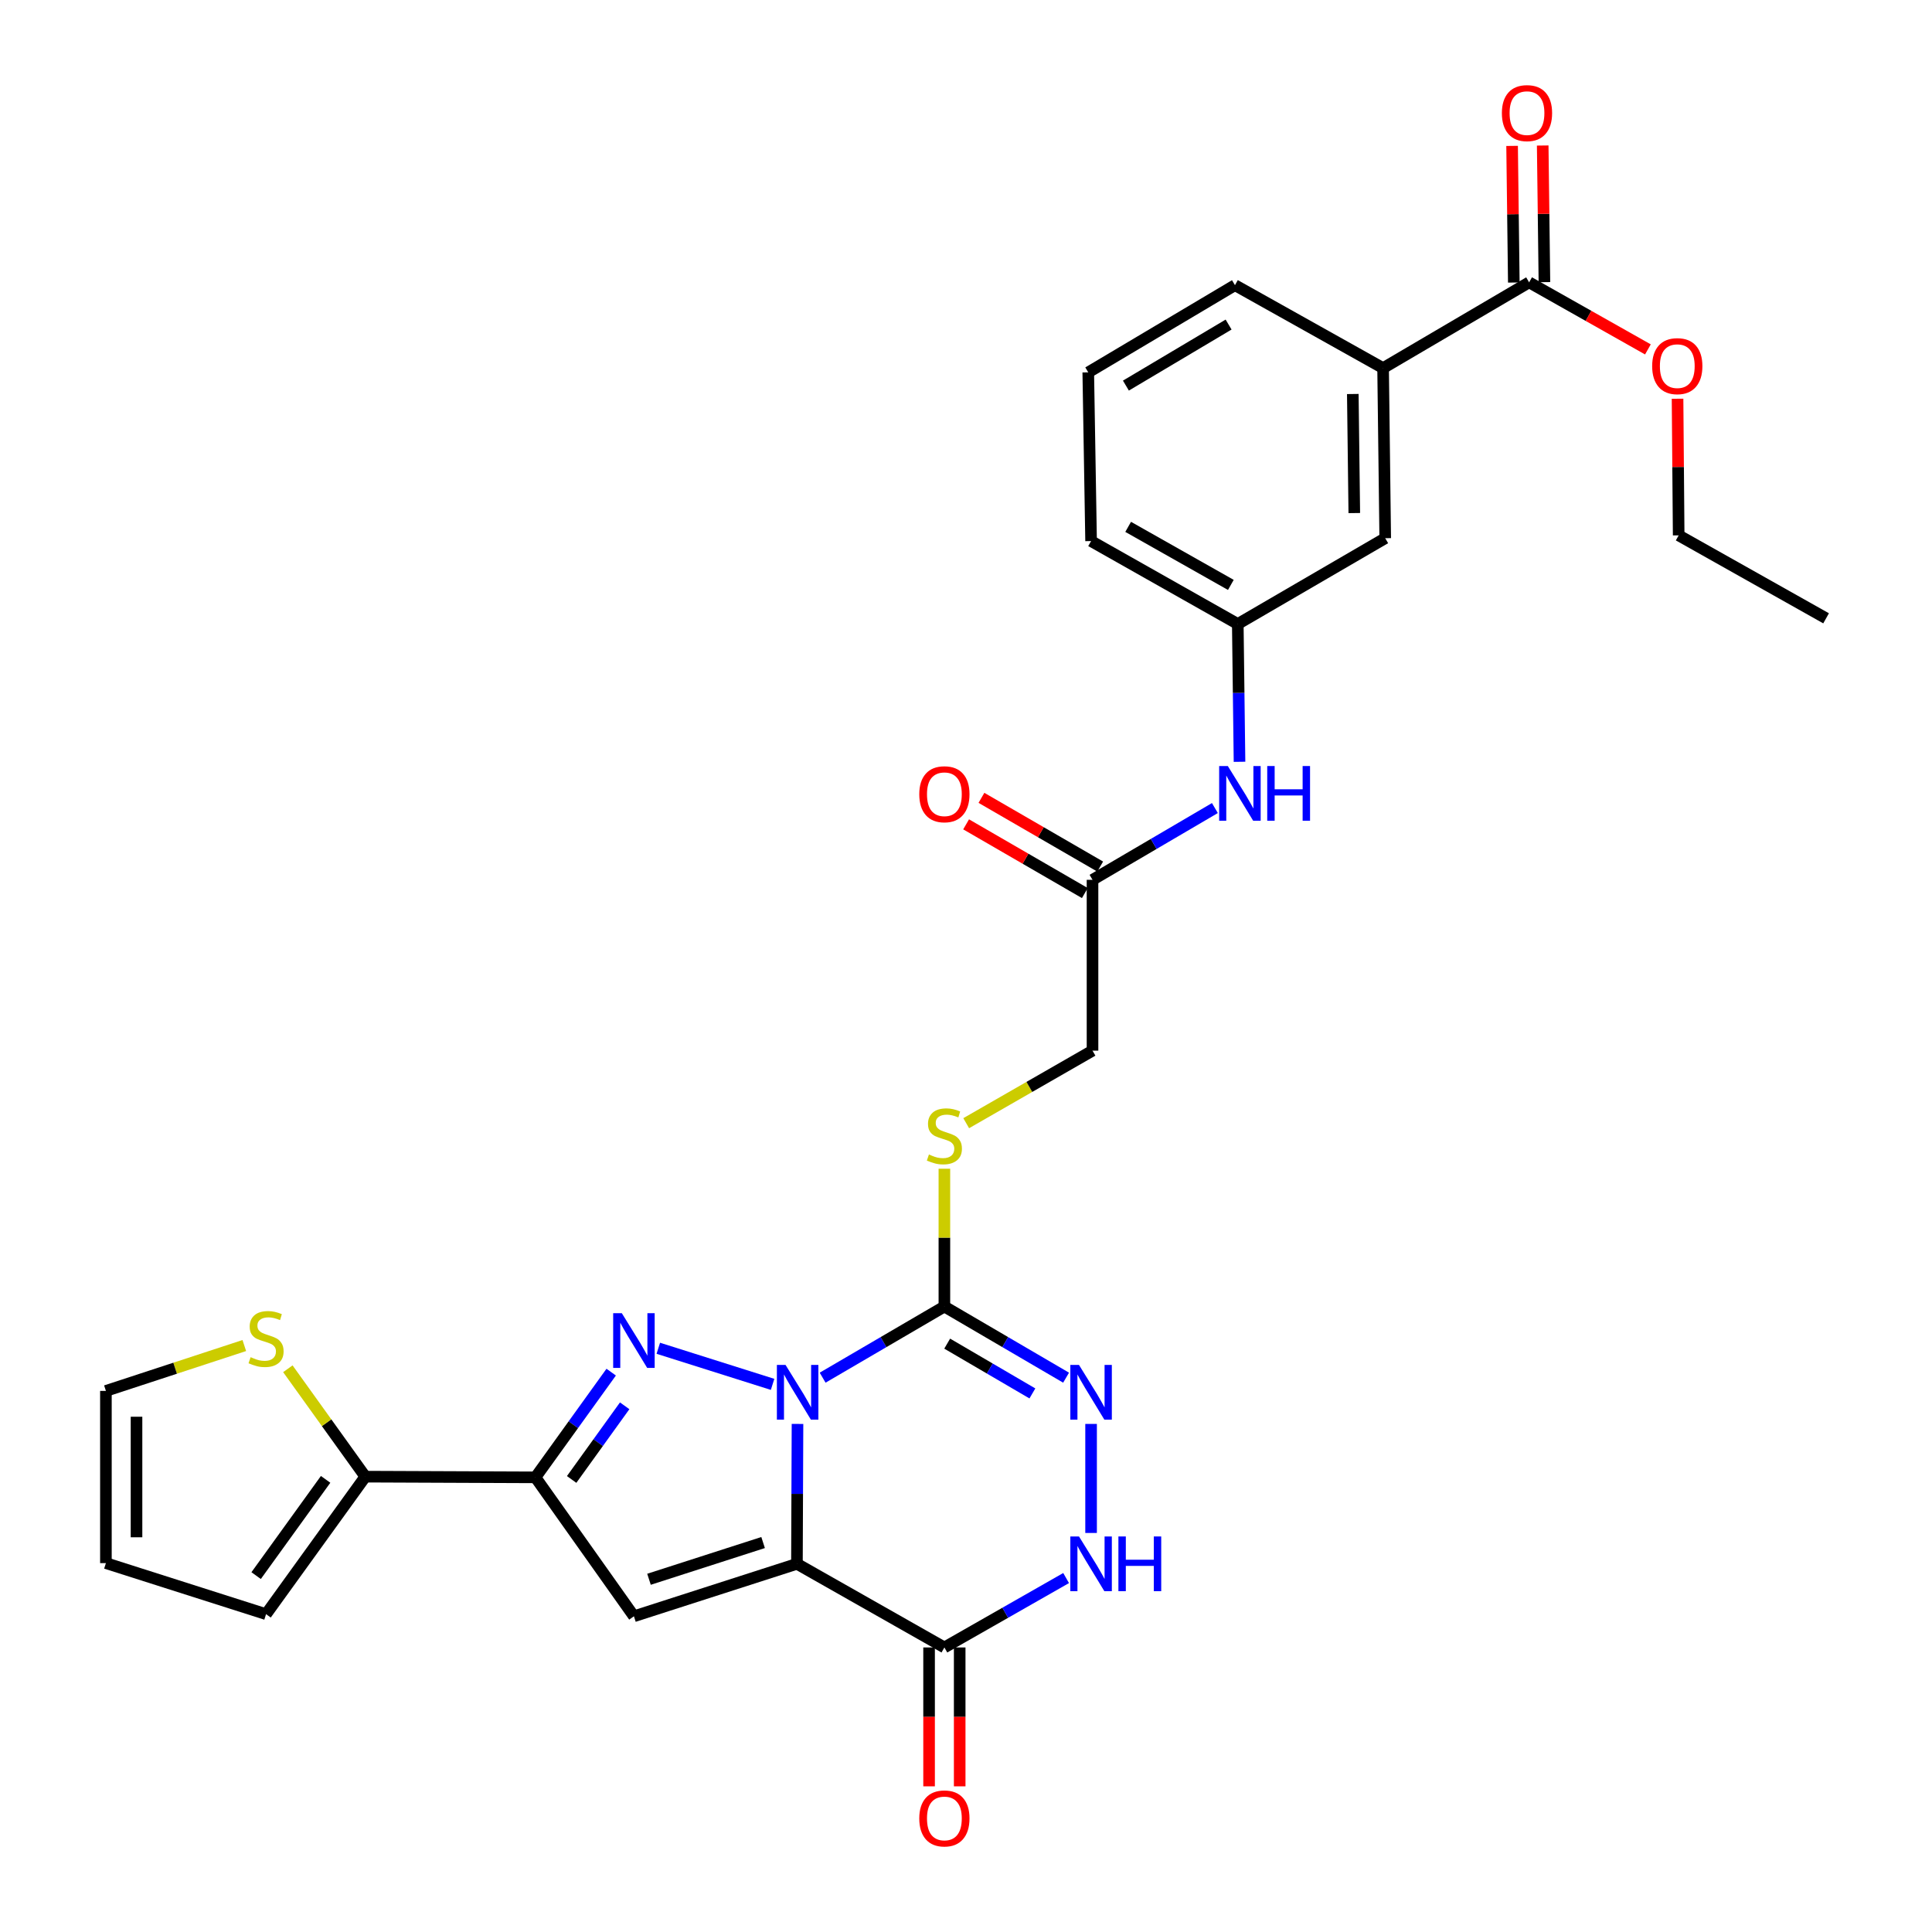 <?xml version='1.0' encoding='iso-8859-1'?>
<svg version='1.1' baseProfile='full'
              xmlns='http://www.w3.org/2000/svg'
                      xmlns:rdkit='http://www.rdkit.org/xml'
                      xmlns:xlink='http://www.w3.org/1999/xlink'
                  xml:space='preserve'
width='1000px' height='1000px' viewBox='0 0 1000 1000'>
<!-- END OF HEADER -->
<rect style='opacity:1.0;fill:#FFFFFF;stroke:none' width='1000' height='1000' x='0' y='0'> </rect>
<path class='bond-0' d='M 412.786,737.023 L 412.639,773.226' style='fill:none;fill-rule:evenodd;stroke:#0000FF;stroke-width:6px;stroke-linecap:butt;stroke-linejoin:miter;stroke-opacity:1' />
<path class='bond-0' d='M 412.639,773.226 L 412.492,809.428' style='fill:none;fill-rule:evenodd;stroke:#000000;stroke-width:6px;stroke-linecap:butt;stroke-linejoin:miter;stroke-opacity:1' />
<path class='bond-1' d='M 399.891,716.549 L 340.739,697.862' style='fill:none;fill-rule:evenodd;stroke:#0000FF;stroke-width:6px;stroke-linecap:butt;stroke-linejoin:miter;stroke-opacity:1' />
<path class='bond-2' d='M 425.792,713.083 L 457.302,694.672' style='fill:none;fill-rule:evenodd;stroke:#0000FF;stroke-width:6px;stroke-linecap:butt;stroke-linejoin:miter;stroke-opacity:1' />
<path class='bond-2' d='M 457.302,694.672 L 488.812,676.26' style='fill:none;fill-rule:evenodd;stroke:#000000;stroke-width:6px;stroke-linecap:butt;stroke-linejoin:miter;stroke-opacity:1' />
<path class='bond-3' d='M 412.492,809.428 L 328.117,836.585' style='fill:none;fill-rule:evenodd;stroke:#000000;stroke-width:6px;stroke-linecap:butt;stroke-linejoin:miter;stroke-opacity:1' />
<path class='bond-3' d='M 394.981,798.419 L 335.919,817.428' style='fill:none;fill-rule:evenodd;stroke:#000000;stroke-width:6px;stroke-linecap:butt;stroke-linejoin:miter;stroke-opacity:1' />
<path class='bond-5' d='M 412.492,809.428 L 488.812,852.72' style='fill:none;fill-rule:evenodd;stroke:#000000;stroke-width:6px;stroke-linecap:butt;stroke-linejoin:miter;stroke-opacity:1' />
<path class='bond-4' d='M 316.352,710.216 L 296.746,737.445' style='fill:none;fill-rule:evenodd;stroke:#0000FF;stroke-width:6px;stroke-linecap:butt;stroke-linejoin:miter;stroke-opacity:1' />
<path class='bond-4' d='M 296.746,737.445 L 277.141,764.675' style='fill:none;fill-rule:evenodd;stroke:#000000;stroke-width:6px;stroke-linecap:butt;stroke-linejoin:miter;stroke-opacity:1' />
<path class='bond-4' d='M 323.329,727.643 L 309.605,746.704' style='fill:none;fill-rule:evenodd;stroke:#0000FF;stroke-width:6px;stroke-linecap:butt;stroke-linejoin:miter;stroke-opacity:1' />
<path class='bond-4' d='M 309.605,746.704 L 295.881,765.764' style='fill:none;fill-rule:evenodd;stroke:#000000;stroke-width:6px;stroke-linecap:butt;stroke-linejoin:miter;stroke-opacity:1' />
<path class='bond-6' d='M 488.812,676.26 L 520.309,694.67' style='fill:none;fill-rule:evenodd;stroke:#000000;stroke-width:6px;stroke-linecap:butt;stroke-linejoin:miter;stroke-opacity:1' />
<path class='bond-6' d='M 520.309,694.67 L 551.805,713.081' style='fill:none;fill-rule:evenodd;stroke:#0000FF;stroke-width:6px;stroke-linecap:butt;stroke-linejoin:miter;stroke-opacity:1' />
<path class='bond-6' d='M 490.265,695.463 L 512.313,708.35' style='fill:none;fill-rule:evenodd;stroke:#000000;stroke-width:6px;stroke-linecap:butt;stroke-linejoin:miter;stroke-opacity:1' />
<path class='bond-6' d='M 512.313,708.35 L 534.361,721.237' style='fill:none;fill-rule:evenodd;stroke:#0000FF;stroke-width:6px;stroke-linecap:butt;stroke-linejoin:miter;stroke-opacity:1' />
<path class='bond-9' d='M 488.812,676.26 L 488.812,640.598' style='fill:none;fill-rule:evenodd;stroke:#000000;stroke-width:6px;stroke-linecap:butt;stroke-linejoin:miter;stroke-opacity:1' />
<path class='bond-9' d='M 488.812,640.598 L 488.812,604.936' style='fill:none;fill-rule:evenodd;stroke:#CCCC00;stroke-width:6px;stroke-linecap:butt;stroke-linejoin:miter;stroke-opacity:1' />
<path class='bond-30' d='M 328.117,836.585 L 277.141,764.675' style='fill:none;fill-rule:evenodd;stroke:#000000;stroke-width:6px;stroke-linecap:butt;stroke-linejoin:miter;stroke-opacity:1' />
<path class='bond-8' d='M 277.141,764.675 L 189.095,764.314' style='fill:none;fill-rule:evenodd;stroke:#000000;stroke-width:6px;stroke-linecap:butt;stroke-linejoin:miter;stroke-opacity:1' />
<path class='bond-15' d='M 480.889,852.72 L 480.889,888.662' style='fill:none;fill-rule:evenodd;stroke:#000000;stroke-width:6px;stroke-linecap:butt;stroke-linejoin:miter;stroke-opacity:1' />
<path class='bond-15' d='M 480.889,888.662 L 480.889,924.605' style='fill:none;fill-rule:evenodd;stroke:#FF0000;stroke-width:6px;stroke-linecap:butt;stroke-linejoin:miter;stroke-opacity:1' />
<path class='bond-15' d='M 496.734,852.72 L 496.734,888.662' style='fill:none;fill-rule:evenodd;stroke:#000000;stroke-width:6px;stroke-linecap:butt;stroke-linejoin:miter;stroke-opacity:1' />
<path class='bond-15' d='M 496.734,888.662 L 496.734,924.605' style='fill:none;fill-rule:evenodd;stroke:#FF0000;stroke-width:6px;stroke-linecap:butt;stroke-linejoin:miter;stroke-opacity:1' />
<path class='bond-31' d='M 488.812,852.72 L 520.315,834.759' style='fill:none;fill-rule:evenodd;stroke:#000000;stroke-width:6px;stroke-linecap:butt;stroke-linejoin:miter;stroke-opacity:1' />
<path class='bond-31' d='M 520.315,834.759 L 551.819,816.797' style='fill:none;fill-rule:evenodd;stroke:#0000FF;stroke-width:6px;stroke-linecap:butt;stroke-linejoin:miter;stroke-opacity:1' />
<path class='bond-7' d='M 564.744,737.023 L 564.744,793.458' style='fill:none;fill-rule:evenodd;stroke:#0000FF;stroke-width:6px;stroke-linecap:butt;stroke-linejoin:miter;stroke-opacity:1' />
<path class='bond-11' d='M 189.095,764.314 L 169.046,736.392' style='fill:none;fill-rule:evenodd;stroke:#000000;stroke-width:6px;stroke-linecap:butt;stroke-linejoin:miter;stroke-opacity:1' />
<path class='bond-11' d='M 169.046,736.392 L 148.996,708.469' style='fill:none;fill-rule:evenodd;stroke:#CCCC00;stroke-width:6px;stroke-linecap:butt;stroke-linejoin:miter;stroke-opacity:1' />
<path class='bond-16' d='M 189.095,764.314 L 137.714,835.484' style='fill:none;fill-rule:evenodd;stroke:#000000;stroke-width:6px;stroke-linecap:butt;stroke-linejoin:miter;stroke-opacity:1' />
<path class='bond-16' d='M 168.541,765.715 L 132.574,815.534' style='fill:none;fill-rule:evenodd;stroke:#000000;stroke-width:6px;stroke-linecap:butt;stroke-linejoin:miter;stroke-opacity:1' />
<path class='bond-23' d='M 500.102,581.361 L 532.793,562.588' style='fill:none;fill-rule:evenodd;stroke:#CCCC00;stroke-width:6px;stroke-linecap:butt;stroke-linejoin:miter;stroke-opacity:1' />
<path class='bond-23' d='M 532.793,562.588 L 565.484,543.814' style='fill:none;fill-rule:evenodd;stroke:#000000;stroke-width:6px;stroke-linecap:butt;stroke-linejoin:miter;stroke-opacity:1' />
<path class='bond-10' d='M 791.468,146.141 L 715.888,190.533' style='fill:none;fill-rule:evenodd;stroke:#000000;stroke-width:6px;stroke-linecap:butt;stroke-linejoin:miter;stroke-opacity:1' />
<path class='bond-20' d='M 799.39,146.041 L 798.946,110.679' style='fill:none;fill-rule:evenodd;stroke:#000000;stroke-width:6px;stroke-linecap:butt;stroke-linejoin:miter;stroke-opacity:1' />
<path class='bond-20' d='M 798.946,110.679 L 798.502,75.318' style='fill:none;fill-rule:evenodd;stroke:#FF0000;stroke-width:6px;stroke-linecap:butt;stroke-linejoin:miter;stroke-opacity:1' />
<path class='bond-20' d='M 783.546,146.24 L 783.102,110.878' style='fill:none;fill-rule:evenodd;stroke:#000000;stroke-width:6px;stroke-linecap:butt;stroke-linejoin:miter;stroke-opacity:1' />
<path class='bond-20' d='M 783.102,110.878 L 782.659,75.517' style='fill:none;fill-rule:evenodd;stroke:#FF0000;stroke-width:6px;stroke-linecap:butt;stroke-linejoin:miter;stroke-opacity:1' />
<path class='bond-24' d='M 791.468,146.141 L 822.212,163.496' style='fill:none;fill-rule:evenodd;stroke:#000000;stroke-width:6px;stroke-linecap:butt;stroke-linejoin:miter;stroke-opacity:1' />
<path class='bond-24' d='M 822.212,163.496 L 852.956,180.851' style='fill:none;fill-rule:evenodd;stroke:#FF0000;stroke-width:6px;stroke-linecap:butt;stroke-linejoin:miter;stroke-opacity:1' />
<path class='bond-18' d='M 126.453,696.448 L 90.636,708.189' style='fill:none;fill-rule:evenodd;stroke:#CCCC00;stroke-width:6px;stroke-linecap:butt;stroke-linejoin:miter;stroke-opacity:1' />
<path class='bond-18' d='M 90.636,708.189 L 54.818,719.931' style='fill:none;fill-rule:evenodd;stroke:#000000;stroke-width:6px;stroke-linecap:butt;stroke-linejoin:miter;stroke-opacity:1' />
<path class='bond-12' d='M 715.888,190.533 L 716.988,278.569' style='fill:none;fill-rule:evenodd;stroke:#000000;stroke-width:6px;stroke-linecap:butt;stroke-linejoin:miter;stroke-opacity:1' />
<path class='bond-12' d='M 700.209,203.936 L 700.979,265.562' style='fill:none;fill-rule:evenodd;stroke:#000000;stroke-width:6px;stroke-linecap:butt;stroke-linejoin:miter;stroke-opacity:1' />
<path class='bond-33' d='M 715.888,190.533 L 639.216,147.602' style='fill:none;fill-rule:evenodd;stroke:#000000;stroke-width:6px;stroke-linecap:butt;stroke-linejoin:miter;stroke-opacity:1' />
<path class='bond-13' d='M 565.484,455.39 L 565.484,543.814' style='fill:none;fill-rule:evenodd;stroke:#000000;stroke-width:6px;stroke-linecap:butt;stroke-linejoin:miter;stroke-opacity:1' />
<path class='bond-14' d='M 565.484,455.39 L 597.155,436.819' style='fill:none;fill-rule:evenodd;stroke:#000000;stroke-width:6px;stroke-linecap:butt;stroke-linejoin:miter;stroke-opacity:1' />
<path class='bond-14' d='M 597.155,436.819 L 628.826,418.249' style='fill:none;fill-rule:evenodd;stroke:#0000FF;stroke-width:6px;stroke-linecap:butt;stroke-linejoin:miter;stroke-opacity:1' />
<path class='bond-22' d='M 569.452,448.533 L 538.724,430.749' style='fill:none;fill-rule:evenodd;stroke:#000000;stroke-width:6px;stroke-linecap:butt;stroke-linejoin:miter;stroke-opacity:1' />
<path class='bond-22' d='M 538.724,430.749 L 507.995,412.964' style='fill:none;fill-rule:evenodd;stroke:#FF0000;stroke-width:6px;stroke-linecap:butt;stroke-linejoin:miter;stroke-opacity:1' />
<path class='bond-22' d='M 561.515,462.247 L 530.787,444.463' style='fill:none;fill-rule:evenodd;stroke:#000000;stroke-width:6px;stroke-linecap:butt;stroke-linejoin:miter;stroke-opacity:1' />
<path class='bond-22' d='M 530.787,444.463 L 500.058,426.678' style='fill:none;fill-rule:evenodd;stroke:#FF0000;stroke-width:6px;stroke-linecap:butt;stroke-linejoin:miter;stroke-opacity:1' />
<path class='bond-19' d='M 641.572,394.303 L 641.124,358.641' style='fill:none;fill-rule:evenodd;stroke:#0000FF;stroke-width:6px;stroke-linecap:butt;stroke-linejoin:miter;stroke-opacity:1' />
<path class='bond-19' d='M 641.124,358.641 L 640.677,322.979' style='fill:none;fill-rule:evenodd;stroke:#000000;stroke-width:6px;stroke-linecap:butt;stroke-linejoin:miter;stroke-opacity:1' />
<path class='bond-21' d='M 137.714,835.484 L 54.818,809.067' style='fill:none;fill-rule:evenodd;stroke:#000000;stroke-width:6px;stroke-linecap:butt;stroke-linejoin:miter;stroke-opacity:1' />
<path class='bond-17' d='M 716.988,278.569 L 640.677,322.979' style='fill:none;fill-rule:evenodd;stroke:#000000;stroke-width:6px;stroke-linecap:butt;stroke-linejoin:miter;stroke-opacity:1' />
<path class='bond-32' d='M 54.818,719.931 L 54.818,809.067' style='fill:none;fill-rule:evenodd;stroke:#000000;stroke-width:6px;stroke-linecap:butt;stroke-linejoin:miter;stroke-opacity:1' />
<path class='bond-32' d='M 70.663,733.301 L 70.663,795.697' style='fill:none;fill-rule:evenodd;stroke:#000000;stroke-width:6px;stroke-linecap:butt;stroke-linejoin:miter;stroke-opacity:1' />
<path class='bond-27' d='M 640.677,322.979 L 564.744,280.057' style='fill:none;fill-rule:evenodd;stroke:#000000;stroke-width:6px;stroke-linecap:butt;stroke-linejoin:miter;stroke-opacity:1' />
<path class='bond-27' d='M 637.084,302.747 L 583.931,272.702' style='fill:none;fill-rule:evenodd;stroke:#000000;stroke-width:6px;stroke-linecap:butt;stroke-linejoin:miter;stroke-opacity:1' />
<path class='bond-28' d='M 868.297,206.385 L 868.588,241.746' style='fill:none;fill-rule:evenodd;stroke:#FF0000;stroke-width:6px;stroke-linecap:butt;stroke-linejoin:miter;stroke-opacity:1' />
<path class='bond-28' d='M 868.588,241.746 L 868.879,277.108' style='fill:none;fill-rule:evenodd;stroke:#000000;stroke-width:6px;stroke-linecap:butt;stroke-linejoin:miter;stroke-opacity:1' />
<path class='bond-25' d='M 639.216,147.602 L 563.283,192.734' style='fill:none;fill-rule:evenodd;stroke:#000000;stroke-width:6px;stroke-linecap:butt;stroke-linejoin:miter;stroke-opacity:1' />
<path class='bond-25' d='M 635.921,167.992 L 582.769,199.585' style='fill:none;fill-rule:evenodd;stroke:#000000;stroke-width:6px;stroke-linecap:butt;stroke-linejoin:miter;stroke-opacity:1' />
<path class='bond-26' d='M 563.283,192.734 L 564.744,280.057' style='fill:none;fill-rule:evenodd;stroke:#000000;stroke-width:6px;stroke-linecap:butt;stroke-linejoin:miter;stroke-opacity:1' />
<path class='bond-29' d='M 868.879,277.108 L 945.182,320.039' style='fill:none;fill-rule:evenodd;stroke:#000000;stroke-width:6px;stroke-linecap:butt;stroke-linejoin:miter;stroke-opacity:1' />
<path  class='atom-0' d='M 406.593 706.484
L 415.873 721.484
Q 416.793 722.964, 418.273 725.644
Q 419.753 728.324, 419.833 728.484
L 419.833 706.484
L 423.593 706.484
L 423.593 734.804
L 419.713 734.804
L 409.753 718.404
Q 408.593 716.484, 407.353 714.284
Q 406.153 712.084, 405.793 711.404
L 405.793 734.804
L 402.113 734.804
L 402.113 706.484
L 406.593 706.484
' fill='#0000FF'/>
<path  class='atom-2' d='M 321.857 679.714
L 331.137 694.714
Q 332.057 696.194, 333.537 698.874
Q 335.017 701.554, 335.097 701.714
L 335.097 679.714
L 338.857 679.714
L 338.857 708.034
L 334.977 708.034
L 325.017 691.634
Q 323.857 689.714, 322.617 687.514
Q 321.417 685.314, 321.057 684.634
L 321.057 708.034
L 317.377 708.034
L 317.377 679.714
L 321.857 679.714
' fill='#0000FF'/>
<path  class='atom-7' d='M 558.484 706.484
L 567.764 721.484
Q 568.684 722.964, 570.164 725.644
Q 571.644 728.324, 571.724 728.484
L 571.724 706.484
L 575.484 706.484
L 575.484 734.804
L 571.604 734.804
L 561.644 718.404
Q 560.484 716.484, 559.244 714.284
Q 558.044 712.084, 557.684 711.404
L 557.684 734.804
L 554.004 734.804
L 554.004 706.484
L 558.484 706.484
' fill='#0000FF'/>
<path  class='atom-8' d='M 558.484 795.268
L 567.764 810.268
Q 568.684 811.748, 570.164 814.428
Q 571.644 817.108, 571.724 817.268
L 571.724 795.268
L 575.484 795.268
L 575.484 823.588
L 571.604 823.588
L 561.644 807.188
Q 560.484 805.268, 559.244 803.068
Q 558.044 800.868, 557.684 800.188
L 557.684 823.588
L 554.004 823.588
L 554.004 795.268
L 558.484 795.268
' fill='#0000FF'/>
<path  class='atom-8' d='M 578.884 795.268
L 582.724 795.268
L 582.724 807.308
L 597.204 807.308
L 597.204 795.268
L 601.044 795.268
L 601.044 823.588
L 597.204 823.588
L 597.204 810.508
L 582.724 810.508
L 582.724 823.588
L 578.884 823.588
L 578.884 795.268
' fill='#0000FF'/>
<path  class='atom-10' d='M 480.812 597.565
Q 481.132 597.685, 482.452 598.245
Q 483.772 598.805, 485.212 599.165
Q 486.692 599.485, 488.132 599.485
Q 490.812 599.485, 492.372 598.205
Q 493.932 596.885, 493.932 594.605
Q 493.932 593.045, 493.132 592.085
Q 492.372 591.125, 491.172 590.605
Q 489.972 590.085, 487.972 589.485
Q 485.452 588.725, 483.932 588.005
Q 482.452 587.285, 481.372 585.765
Q 480.332 584.245, 480.332 581.685
Q 480.332 578.125, 482.732 575.925
Q 485.172 573.725, 489.972 573.725
Q 493.252 573.725, 496.972 575.285
L 496.052 578.365
Q 492.652 576.965, 490.092 576.965
Q 487.332 576.965, 485.812 578.125
Q 484.292 579.245, 484.332 581.205
Q 484.332 582.725, 485.092 583.645
Q 485.892 584.565, 487.012 585.085
Q 488.172 585.605, 490.092 586.205
Q 492.652 587.005, 494.172 587.805
Q 495.692 588.605, 496.772 590.245
Q 497.892 591.845, 497.892 594.605
Q 497.892 598.525, 495.252 600.645
Q 492.652 602.725, 488.292 602.725
Q 485.772 602.725, 483.852 602.165
Q 481.972 601.645, 479.732 600.725
L 480.812 597.565
' fill='#CCCC00'/>
<path  class='atom-12' d='M 129.714 702.477
Q 130.034 702.597, 131.354 703.157
Q 132.674 703.717, 134.114 704.077
Q 135.594 704.397, 137.034 704.397
Q 139.714 704.397, 141.274 703.117
Q 142.834 701.797, 142.834 699.517
Q 142.834 697.957, 142.034 696.997
Q 141.274 696.037, 140.074 695.517
Q 138.874 694.997, 136.874 694.397
Q 134.354 693.637, 132.834 692.917
Q 131.354 692.197, 130.274 690.677
Q 129.234 689.157, 129.234 686.597
Q 129.234 683.037, 131.634 680.837
Q 134.074 678.637, 138.874 678.637
Q 142.154 678.637, 145.874 680.197
L 144.954 683.277
Q 141.554 681.877, 138.994 681.877
Q 136.234 681.877, 134.714 683.037
Q 133.194 684.157, 133.234 686.117
Q 133.234 687.637, 133.994 688.557
Q 134.794 689.477, 135.914 689.997
Q 137.074 690.517, 138.994 691.117
Q 141.554 691.917, 143.074 692.717
Q 144.594 693.517, 145.674 695.157
Q 146.794 696.757, 146.794 699.517
Q 146.794 703.437, 144.154 705.557
Q 141.554 707.637, 137.194 707.637
Q 134.674 707.637, 132.754 707.077
Q 130.874 706.557, 128.634 705.637
L 129.714 702.477
' fill='#CCCC00'/>
<path  class='atom-15' d='M 635.517 396.495
L 644.797 411.495
Q 645.717 412.975, 647.197 415.655
Q 648.677 418.335, 648.757 418.495
L 648.757 396.495
L 652.517 396.495
L 652.517 424.815
L 648.637 424.815
L 638.677 408.415
Q 637.517 406.495, 636.277 404.295
Q 635.077 402.095, 634.717 401.415
L 634.717 424.815
L 631.037 424.815
L 631.037 396.495
L 635.517 396.495
' fill='#0000FF'/>
<path  class='atom-15' d='M 655.917 396.495
L 659.757 396.495
L 659.757 408.535
L 674.237 408.535
L 674.237 396.495
L 678.077 396.495
L 678.077 424.815
L 674.237 424.815
L 674.237 411.735
L 659.757 411.735
L 659.757 424.815
L 655.917 424.815
L 655.917 396.495
' fill='#0000FF'/>
<path  class='atom-16' d='M 475.812 941.215
Q 475.812 934.415, 479.172 930.615
Q 482.532 926.815, 488.812 926.815
Q 495.092 926.815, 498.452 930.615
Q 501.812 934.415, 501.812 941.215
Q 501.812 948.095, 498.412 952.015
Q 495.012 955.895, 488.812 955.895
Q 482.572 955.895, 479.172 952.015
Q 475.812 948.135, 475.812 941.215
M 488.812 952.695
Q 493.132 952.695, 495.452 949.815
Q 497.812 946.895, 497.812 941.215
Q 497.812 935.655, 495.452 932.855
Q 493.132 930.015, 488.812 930.015
Q 484.492 930.015, 482.132 932.815
Q 479.812 935.615, 479.812 941.215
Q 479.812 946.935, 482.132 949.815
Q 484.492 952.695, 488.812 952.695
' fill='#FF0000'/>
<path  class='atom-21' d='M 777.368 58.545
Q 777.368 51.745, 780.728 47.945
Q 784.088 44.145, 790.368 44.145
Q 796.648 44.145, 800.008 47.945
Q 803.368 51.745, 803.368 58.545
Q 803.368 65.425, 799.968 69.345
Q 796.568 73.225, 790.368 73.225
Q 784.128 73.225, 780.728 69.345
Q 777.368 65.465, 777.368 58.545
M 790.368 70.025
Q 794.688 70.025, 797.008 67.145
Q 799.368 64.225, 799.368 58.545
Q 799.368 52.985, 797.008 50.185
Q 794.688 47.345, 790.368 47.345
Q 786.048 47.345, 783.688 50.145
Q 781.368 52.945, 781.368 58.545
Q 781.368 64.265, 783.688 67.145
Q 786.048 70.025, 790.368 70.025
' fill='#FF0000'/>
<path  class='atom-23' d='M 475.812 411.096
Q 475.812 404.296, 479.172 400.496
Q 482.532 396.696, 488.812 396.696
Q 495.092 396.696, 498.452 400.496
Q 501.812 404.296, 501.812 411.096
Q 501.812 417.976, 498.412 421.896
Q 495.012 425.776, 488.812 425.776
Q 482.572 425.776, 479.172 421.896
Q 475.812 418.016, 475.812 411.096
M 488.812 422.576
Q 493.132 422.576, 495.452 419.696
Q 497.812 416.776, 497.812 411.096
Q 497.812 405.536, 495.452 402.736
Q 493.132 399.896, 488.812 399.896
Q 484.492 399.896, 482.132 402.696
Q 479.812 405.496, 479.812 411.096
Q 479.812 416.816, 482.132 419.696
Q 484.492 422.576, 488.812 422.576
' fill='#FF0000'/>
<path  class='atom-25' d='M 855.158 189.513
Q 855.158 182.713, 858.518 178.913
Q 861.878 175.113, 868.158 175.113
Q 874.438 175.113, 877.798 178.913
Q 881.158 182.713, 881.158 189.513
Q 881.158 196.393, 877.758 200.313
Q 874.358 204.193, 868.158 204.193
Q 861.918 204.193, 858.518 200.313
Q 855.158 196.433, 855.158 189.513
M 868.158 200.993
Q 872.478 200.993, 874.798 198.113
Q 877.158 195.193, 877.158 189.513
Q 877.158 183.953, 874.798 181.153
Q 872.478 178.313, 868.158 178.313
Q 863.838 178.313, 861.478 181.113
Q 859.158 183.913, 859.158 189.513
Q 859.158 195.233, 861.478 198.113
Q 863.838 200.993, 868.158 200.993
' fill='#FF0000'/>
</svg>
